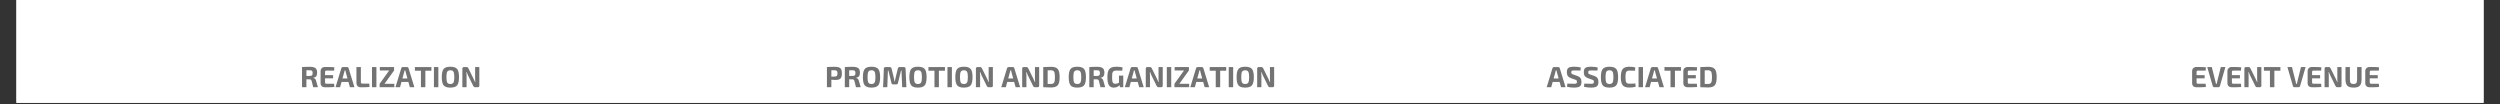 <svg xmlns="http://www.w3.org/2000/svg" xmlns:xlink="http://www.w3.org/1999/xlink" width="1200" zoomAndPan="magnify" viewBox="0 0 900 37.5" height="50" preserveAspectRatio="xMidYMid meet" version="1.0"><rect x="0" y="0" width="900" height="37.5" fill="#333333" stroke="none"/><defs><g/><clipPath id="e09797cf97"><path d="M 5.922 0 L 894.078 0 L 894.078 37.008 L 5.922 37.008 Z M 5.922 0 " clip-rule="nonzero"/></clipPath></defs><g clip-path="url(#e09797cf97)"><path fill="#ffffff" d="M 5.922 0 L 894.078 0 L 894.078 37.008 L 5.922 37.008 Z M 5.922 0 " fill-opacity="1" fill-rule="nonzero"/><path fill="#ffffff" d="M 5.922 0 L 894.078 0 L 894.078 37.008 L 5.922 37.008 Z M 5.922 0 " fill-opacity="1" fill-rule="nonzero"/></g><g fill="#737373" fill-opacity="1"><g transform="translate(107.996, 31.395)"><g><path d="M 6.453 0 L 4.75 0 L 4.203 -2.219 C 4.141 -2.445 4.051 -2.602 3.938 -2.688 C 3.82 -2.781 3.656 -2.828 3.438 -2.828 L 2.312 -2.828 L 2.312 0 L 0.734 0 L 0.734 -7.25 C 1.391 -7.312 2.312 -7.344 3.5 -7.344 C 4.469 -7.344 5.156 -7.188 5.562 -6.875 C 5.969 -6.57 6.172 -6.016 6.172 -5.203 C 6.172 -4.672 6.062 -4.254 5.844 -3.953 C 5.633 -3.648 5.281 -3.469 4.781 -3.406 L 4.781 -3.344 C 5.344 -3.219 5.688 -2.852 5.812 -2.25 Z M 2.312 -4.062 L 3.469 -4.062 C 3.883 -4.062 4.172 -4.133 4.328 -4.281 C 4.484 -4.426 4.562 -4.695 4.562 -5.094 C 4.562 -5.488 4.484 -5.754 4.328 -5.891 C 4.18 -6.035 3.895 -6.109 3.469 -6.109 L 2.312 -6.094 Z M 2.312 -4.062 "/></g></g></g><g fill="#737373" fill-opacity="1"><g transform="translate(114.74, 31.395)"><g><path d="M 5.547 -1.25 L 5.625 -0.078 C 4.969 -0.004 3.848 0.031 2.266 0.031 C 1.785 0.031 1.398 -0.098 1.109 -0.359 C 0.828 -0.617 0.68 -0.973 0.672 -1.422 L 0.672 -5.812 C 0.68 -6.258 0.828 -6.613 1.109 -6.875 C 1.398 -7.145 1.785 -7.281 2.266 -7.281 C 3.848 -7.281 4.969 -7.242 5.625 -7.172 L 5.547 -5.984 L 2.766 -5.984 C 2.598 -5.984 2.473 -5.941 2.391 -5.859 C 2.316 -5.773 2.281 -5.641 2.281 -5.453 L 2.281 -4.344 L 5.172 -4.344 L 5.172 -3.188 L 2.281 -3.188 L 2.281 -1.797 C 2.281 -1.598 2.316 -1.457 2.391 -1.375 C 2.473 -1.289 2.598 -1.25 2.766 -1.25 Z M 5.547 -1.25 "/></g></g></g><g fill="#737373" fill-opacity="1"><g transform="translate(120.782, 31.395)"><g><path d="M 4.656 -1.906 L 2.172 -1.906 L 1.656 0 L 0.016 0 L 2.094 -6.828 C 2.125 -6.953 2.191 -7.051 2.297 -7.125 C 2.398 -7.207 2.52 -7.25 2.656 -7.25 L 4.172 -7.25 C 4.473 -7.25 4.656 -7.109 4.719 -6.828 L 6.812 0 L 5.188 0 Z M 4.312 -3.141 L 3.703 -5.359 C 3.617 -5.703 3.57 -5.926 3.562 -6.031 L 3.281 -6.031 C 3.258 -5.969 3.234 -5.859 3.203 -5.703 C 3.172 -5.547 3.145 -5.43 3.125 -5.359 L 2.516 -3.141 Z M 4.312 -3.141 "/></g></g></g><g fill="#737373" fill-opacity="1"><g transform="translate(127.6, 31.395)"><g><path d="M 2.312 -7.25 L 2.312 -1.844 C 2.312 -1.645 2.352 -1.504 2.438 -1.422 C 2.531 -1.336 2.676 -1.297 2.875 -1.297 L 5.359 -1.297 L 5.438 -0.078 C 4.727 -0.004 3.707 0.031 2.375 0.031 C 1.812 0.031 1.395 -0.109 1.125 -0.391 C 0.852 -0.672 0.719 -1.047 0.719 -1.516 L 0.719 -7.25 Z M 2.312 -7.25 "/></g></g></g><g fill="#737373" fill-opacity="1"><g transform="translate(133.18, 31.395)"><g><path d="M 2.328 0 L 0.734 0 L 0.734 -7.25 L 2.328 -7.25 Z M 2.328 0 "/></g></g></g><g fill="#737373" fill-opacity="1"><g transform="translate(136.243, 31.395)"><g><path d="M 5.719 -1.234 L 5.719 0 L 0.422 0 L 0.422 -1.234 L 3.859 -6.016 L 0.5 -6.016 L 0.5 -7.25 L 5.625 -7.25 L 5.625 -6.016 L 2.188 -1.234 Z M 5.719 -1.234 "/></g></g></g><g fill="#737373" fill-opacity="1"><g transform="translate(142.358, 31.395)"><g><path d="M 4.656 -1.906 L 2.172 -1.906 L 1.656 0 L 0.016 0 L 2.094 -6.828 C 2.125 -6.953 2.191 -7.051 2.297 -7.125 C 2.398 -7.207 2.52 -7.25 2.656 -7.25 L 4.172 -7.25 C 4.473 -7.25 4.656 -7.109 4.719 -6.828 L 6.812 0 L 5.188 0 Z M 4.312 -3.141 L 3.703 -5.359 C 3.617 -5.703 3.57 -5.926 3.562 -6.031 L 3.281 -6.031 C 3.258 -5.969 3.234 -5.859 3.203 -5.703 C 3.172 -5.547 3.145 -5.43 3.125 -5.359 L 2.516 -3.141 Z M 4.312 -3.141 "/></g></g></g><g fill="#737373" fill-opacity="1"><g transform="translate(149.176, 31.395)"><g><path d="M 6.125 -5.938 L 3.953 -5.938 L 3.953 0 L 2.359 0 L 2.359 -5.938 L 0.188 -5.938 L 0.188 -7.25 L 6.125 -7.25 Z M 6.125 -5.938 "/></g></g></g><g fill="#737373" fill-opacity="1"><g transform="translate(155.48, 31.395)"><g><path d="M 2.328 0 L 0.734 0 L 0.734 -7.25 L 2.328 -7.25 Z M 2.328 0 "/></g></g></g><g fill="#737373" fill-opacity="1"><g transform="translate(158.542, 31.395)"><g><path d="M 1.172 -6.578 C 1.617 -7.109 2.422 -7.375 3.578 -7.375 C 4.742 -7.375 5.555 -7.109 6.016 -6.578 C 6.473 -6.047 6.703 -5.062 6.703 -3.625 C 6.703 -2.188 6.473 -1.195 6.016 -0.656 C 5.555 -0.125 4.742 0.141 3.578 0.141 C 2.422 0.141 1.617 -0.125 1.172 -0.656 C 0.723 -1.195 0.5 -2.188 0.5 -3.625 C 0.5 -5.062 0.723 -6.047 1.172 -6.578 Z M 4.703 -5.578 C 4.504 -5.922 4.129 -6.094 3.578 -6.094 C 3.035 -6.094 2.664 -5.922 2.469 -5.578 C 2.27 -5.234 2.172 -4.582 2.172 -3.625 C 2.172 -2.664 2.27 -2.016 2.469 -1.672 C 2.664 -1.328 3.035 -1.156 3.578 -1.156 C 4.129 -1.156 4.504 -1.328 4.703 -1.672 C 4.91 -2.016 5.016 -2.664 5.016 -3.625 C 5.016 -4.582 4.91 -5.234 4.703 -5.578 Z M 4.703 -5.578 "/></g></g></g><g fill="#737373" fill-opacity="1"><g transform="translate(165.717, 31.395)"><g><path d="M 6.844 -7.25 L 6.844 -0.578 C 6.844 -0.191 6.656 0 6.281 0 L 5.281 0 C 5.125 0 5 -0.035 4.906 -0.109 C 4.812 -0.18 4.723 -0.301 4.641 -0.469 L 2.734 -4.344 C 2.504 -4.852 2.359 -5.223 2.297 -5.453 L 2.188 -5.453 C 2.227 -5.109 2.25 -4.727 2.25 -4.312 L 2.25 0 L 0.734 0 L 0.734 -6.672 C 0.734 -7.055 0.926 -7.25 1.312 -7.25 L 2.281 -7.25 C 2.445 -7.25 2.57 -7.211 2.656 -7.141 C 2.75 -7.066 2.836 -6.941 2.922 -6.766 L 4.766 -3.031 C 4.941 -2.676 5.117 -2.285 5.297 -1.859 L 5.391 -1.859 C 5.348 -2.398 5.328 -2.805 5.328 -3.078 L 5.328 -7.25 Z M 6.844 -7.25 "/></g></g></g><g fill="#737373" fill-opacity="1"><g transform="translate(296.96, 31.395)"><g><path d="M 0.734 0 L 0.734 -7.25 C 1.391 -7.312 2.305 -7.344 3.484 -7.344 C 4.504 -7.344 5.195 -7.176 5.562 -6.844 C 5.938 -6.52 6.125 -5.895 6.125 -4.969 C 6.125 -4.051 5.945 -3.426 5.594 -3.094 C 5.25 -2.77 4.617 -2.609 3.703 -2.609 C 3.234 -2.609 2.773 -2.633 2.328 -2.688 L 2.328 0 Z M 2.328 -3.828 L 3.453 -3.828 C 3.867 -3.836 4.148 -3.922 4.297 -4.078 C 4.453 -4.234 4.531 -4.535 4.531 -4.984 C 4.531 -5.43 4.453 -5.727 4.297 -5.875 C 4.148 -6.031 3.867 -6.109 3.453 -6.109 L 2.328 -6.094 Z M 2.328 -3.828 "/></g></g></g><g fill="#737373" fill-opacity="1"><g transform="translate(303.4, 31.395)"><g><path d="M 6.453 0 L 4.75 0 L 4.203 -2.219 C 4.141 -2.445 4.051 -2.602 3.938 -2.688 C 3.82 -2.781 3.656 -2.828 3.438 -2.828 L 2.312 -2.828 L 2.312 0 L 0.734 0 L 0.734 -7.25 C 1.391 -7.312 2.312 -7.344 3.5 -7.344 C 4.469 -7.344 5.156 -7.188 5.562 -6.875 C 5.969 -6.57 6.172 -6.016 6.172 -5.203 C 6.172 -4.672 6.062 -4.254 5.844 -3.953 C 5.633 -3.648 5.281 -3.469 4.781 -3.406 L 4.781 -3.344 C 5.344 -3.219 5.688 -2.852 5.812 -2.25 Z M 2.312 -4.062 L 3.469 -4.062 C 3.883 -4.062 4.172 -4.133 4.328 -4.281 C 4.484 -4.426 4.562 -4.695 4.562 -5.094 C 4.562 -5.488 4.484 -5.754 4.328 -5.891 C 4.18 -6.035 3.895 -6.109 3.469 -6.109 L 2.312 -6.094 Z M 2.312 -4.062 "/></g></g></g><g fill="#737373" fill-opacity="1"><g transform="translate(310.144, 31.395)"><g><path d="M 1.172 -6.578 C 1.617 -7.109 2.422 -7.375 3.578 -7.375 C 4.742 -7.375 5.555 -7.109 6.016 -6.578 C 6.473 -6.047 6.703 -5.062 6.703 -3.625 C 6.703 -2.188 6.473 -1.195 6.016 -0.656 C 5.555 -0.125 4.742 0.141 3.578 0.141 C 2.422 0.141 1.617 -0.125 1.172 -0.656 C 0.723 -1.195 0.5 -2.188 0.5 -3.625 C 0.5 -5.062 0.723 -6.047 1.172 -6.578 Z M 4.703 -5.578 C 4.504 -5.922 4.129 -6.094 3.578 -6.094 C 3.035 -6.094 2.664 -5.922 2.469 -5.578 C 2.27 -5.234 2.172 -4.582 2.172 -3.625 C 2.172 -2.664 2.27 -2.016 2.469 -1.672 C 2.664 -1.328 3.035 -1.156 3.578 -1.156 C 4.129 -1.156 4.504 -1.328 4.703 -1.672 C 4.91 -2.016 5.016 -2.664 5.016 -3.625 C 5.016 -4.582 4.91 -5.234 4.703 -5.578 Z M 4.703 -5.578 "/></g></g></g><g fill="#737373" fill-opacity="1"><g transform="translate(317.319, 31.395)"><g><path d="M 6.547 -7.25 L 8.094 -7.25 C 8.477 -7.25 8.676 -7.047 8.688 -6.641 L 8.984 0 L 7.469 0 L 7.219 -6 L 7.047 -6 L 5.953 -1.516 C 5.879 -1.172 5.66 -1 5.297 -1 L 4.25 -1 C 3.883 -1 3.664 -1.172 3.594 -1.516 L 2.5 -6 L 2.328 -6 L 2.109 0 L 0.594 0 L 0.859 -6.641 C 0.879 -7.047 1.078 -7.25 1.453 -7.25 L 3 -7.25 C 3.344 -7.25 3.555 -7.078 3.641 -6.734 L 4.516 -3.125 C 4.566 -2.883 4.629 -2.539 4.703 -2.094 L 4.844 -2.094 C 4.844 -2.133 4.863 -2.281 4.906 -2.531 C 4.957 -2.781 5 -2.977 5.031 -3.125 L 5.906 -6.734 C 5.988 -7.078 6.203 -7.25 6.547 -7.25 Z M 6.547 -7.25 "/></g></g></g><g fill="#737373" fill-opacity="1"><g transform="translate(326.874, 31.395)"><g><path d="M 1.172 -6.578 C 1.617 -7.109 2.422 -7.375 3.578 -7.375 C 4.742 -7.375 5.555 -7.109 6.016 -6.578 C 6.473 -6.047 6.703 -5.062 6.703 -3.625 C 6.703 -2.188 6.473 -1.195 6.016 -0.656 C 5.555 -0.125 4.742 0.141 3.578 0.141 C 2.422 0.141 1.617 -0.125 1.172 -0.656 C 0.723 -1.195 0.5 -2.188 0.5 -3.625 C 0.5 -5.062 0.723 -6.047 1.172 -6.578 Z M 4.703 -5.578 C 4.504 -5.922 4.129 -6.094 3.578 -6.094 C 3.035 -6.094 2.664 -5.922 2.469 -5.578 C 2.27 -5.234 2.172 -4.582 2.172 -3.625 C 2.172 -2.664 2.27 -2.016 2.469 -1.672 C 2.664 -1.328 3.035 -1.156 3.578 -1.156 C 4.129 -1.156 4.504 -1.328 4.703 -1.672 C 4.91 -2.016 5.016 -2.664 5.016 -3.625 C 5.016 -4.582 4.91 -5.234 4.703 -5.578 Z M 4.703 -5.578 "/></g></g></g><g fill="#737373" fill-opacity="1"><g transform="translate(334.049, 31.395)"><g><path d="M 6.125 -5.938 L 3.953 -5.938 L 3.953 0 L 2.359 0 L 2.359 -5.938 L 0.188 -5.938 L 0.188 -7.25 L 6.125 -7.25 Z M 6.125 -5.938 "/></g></g></g><g fill="#737373" fill-opacity="1"><g transform="translate(340.353, 31.395)"><g><path d="M 2.328 0 L 0.734 0 L 0.734 -7.25 L 2.328 -7.25 Z M 2.328 0 "/></g></g></g><g fill="#737373" fill-opacity="1"><g transform="translate(343.416, 31.395)"><g><path d="M 1.172 -6.578 C 1.617 -7.109 2.422 -7.375 3.578 -7.375 C 4.742 -7.375 5.555 -7.109 6.016 -6.578 C 6.473 -6.047 6.703 -5.062 6.703 -3.625 C 6.703 -2.188 6.473 -1.195 6.016 -0.656 C 5.555 -0.125 4.742 0.141 3.578 0.141 C 2.422 0.141 1.617 -0.125 1.172 -0.656 C 0.723 -1.195 0.5 -2.188 0.5 -3.625 C 0.5 -5.062 0.723 -6.047 1.172 -6.578 Z M 4.703 -5.578 C 4.504 -5.922 4.129 -6.094 3.578 -6.094 C 3.035 -6.094 2.664 -5.922 2.469 -5.578 C 2.27 -5.234 2.172 -4.582 2.172 -3.625 C 2.172 -2.664 2.27 -2.016 2.469 -1.672 C 2.664 -1.328 3.035 -1.156 3.578 -1.156 C 4.129 -1.156 4.504 -1.328 4.703 -1.672 C 4.91 -2.016 5.016 -2.664 5.016 -3.625 C 5.016 -4.582 4.91 -5.234 4.703 -5.578 Z M 4.703 -5.578 "/></g></g></g><g fill="#737373" fill-opacity="1"><g transform="translate(350.59, 31.395)"><g><path d="M 6.844 -7.25 L 6.844 -0.578 C 6.844 -0.191 6.656 0 6.281 0 L 5.281 0 C 5.125 0 5 -0.035 4.906 -0.109 C 4.812 -0.18 4.723 -0.301 4.641 -0.469 L 2.734 -4.344 C 2.504 -4.852 2.359 -5.223 2.297 -5.453 L 2.188 -5.453 C 2.227 -5.109 2.25 -4.727 2.25 -4.312 L 2.25 0 L 0.734 0 L 0.734 -6.672 C 0.734 -7.055 0.926 -7.25 1.312 -7.25 L 2.281 -7.25 C 2.445 -7.25 2.57 -7.211 2.656 -7.141 C 2.75 -7.066 2.836 -6.941 2.922 -6.766 L 4.766 -3.031 C 4.941 -2.676 5.117 -2.285 5.297 -1.859 L 5.391 -1.859 C 5.348 -2.398 5.328 -2.805 5.328 -3.078 L 5.328 -7.25 Z M 6.844 -7.25 "/></g></g></g><g fill="#737373" fill-opacity="1"><g transform="translate(358.163, 31.395)"><g/></g></g><g fill="#737373" fill-opacity="1"><g transform="translate(360.439, 31.395)"><g><path d="M 4.656 -1.906 L 2.172 -1.906 L 1.656 0 L 0.016 0 L 2.094 -6.828 C 2.125 -6.953 2.191 -7.051 2.297 -7.125 C 2.398 -7.207 2.52 -7.25 2.656 -7.25 L 4.172 -7.25 C 4.473 -7.25 4.656 -7.109 4.719 -6.828 L 6.812 0 L 5.188 0 Z M 4.312 -3.141 L 3.703 -5.359 C 3.617 -5.703 3.57 -5.926 3.562 -6.031 L 3.281 -6.031 C 3.258 -5.969 3.234 -5.859 3.203 -5.703 C 3.172 -5.547 3.145 -5.43 3.125 -5.359 L 2.516 -3.141 Z M 4.312 -3.141 "/></g></g></g><g fill="#737373" fill-opacity="1"><g transform="translate(367.257, 31.395)"><g><path d="M 6.844 -7.25 L 6.844 -0.578 C 6.844 -0.191 6.656 0 6.281 0 L 5.281 0 C 5.125 0 5 -0.035 4.906 -0.109 C 4.812 -0.18 4.723 -0.301 4.641 -0.469 L 2.734 -4.344 C 2.504 -4.852 2.359 -5.223 2.297 -5.453 L 2.188 -5.453 C 2.227 -5.109 2.25 -4.727 2.25 -4.312 L 2.25 0 L 0.734 0 L 0.734 -6.672 C 0.734 -7.055 0.926 -7.25 1.312 -7.25 L 2.281 -7.25 C 2.445 -7.25 2.57 -7.211 2.656 -7.141 C 2.75 -7.066 2.836 -6.941 2.922 -6.766 L 4.766 -3.031 C 4.941 -2.676 5.117 -2.285 5.297 -1.859 L 5.391 -1.859 C 5.348 -2.398 5.328 -2.805 5.328 -3.078 L 5.328 -7.25 Z M 6.844 -7.25 "/></g></g></g><g fill="#737373" fill-opacity="1"><g transform="translate(374.83, 31.395)"><g><path d="M 0.734 0 L 0.734 -7.25 C 1.723 -7.312 2.66 -7.344 3.547 -7.344 C 4.703 -7.344 5.504 -7.078 5.953 -6.547 C 6.41 -6.016 6.641 -5.039 6.641 -3.625 C 6.641 -2.207 6.41 -1.234 5.953 -0.703 C 5.504 -0.172 4.703 0.094 3.547 0.094 C 2.66 0.094 1.723 0.062 0.734 0 Z M 2.328 -6.078 L 2.328 -1.172 C 2.453 -1.172 2.645 -1.172 2.906 -1.172 C 3.176 -1.172 3.391 -1.172 3.547 -1.172 C 4.086 -1.172 4.457 -1.336 4.656 -1.672 C 4.852 -2.016 4.953 -2.66 4.953 -3.609 C 4.953 -4.566 4.852 -5.219 4.656 -5.562 C 4.457 -5.914 4.086 -6.094 3.547 -6.094 Z M 2.328 -6.078 "/></g></g></g><g fill="#737373" fill-opacity="1"><g transform="translate(381.963, 31.395)"><g/></g></g><g fill="#737373" fill-opacity="1"><g transform="translate(384.239, 31.395)"><g><path d="M 1.172 -6.578 C 1.617 -7.109 2.422 -7.375 3.578 -7.375 C 4.742 -7.375 5.555 -7.109 6.016 -6.578 C 6.473 -6.047 6.703 -5.062 6.703 -3.625 C 6.703 -2.188 6.473 -1.195 6.016 -0.656 C 5.555 -0.125 4.742 0.141 3.578 0.141 C 2.422 0.141 1.617 -0.125 1.172 -0.656 C 0.723 -1.195 0.5 -2.188 0.5 -3.625 C 0.5 -5.062 0.723 -6.047 1.172 -6.578 Z M 4.703 -5.578 C 4.504 -5.922 4.129 -6.094 3.578 -6.094 C 3.035 -6.094 2.664 -5.922 2.469 -5.578 C 2.27 -5.234 2.172 -4.582 2.172 -3.625 C 2.172 -2.664 2.27 -2.016 2.469 -1.672 C 2.664 -1.328 3.035 -1.156 3.578 -1.156 C 4.129 -1.156 4.504 -1.328 4.703 -1.672 C 4.91 -2.016 5.016 -2.664 5.016 -3.625 C 5.016 -4.582 4.91 -5.234 4.703 -5.578 Z M 4.703 -5.578 "/></g></g></g><g fill="#737373" fill-opacity="1"><g transform="translate(391.413, 31.395)"><g><path d="M 6.453 0 L 4.75 0 L 4.203 -2.219 C 4.141 -2.445 4.051 -2.602 3.938 -2.688 C 3.82 -2.781 3.656 -2.828 3.438 -2.828 L 2.312 -2.828 L 2.312 0 L 0.734 0 L 0.734 -7.25 C 1.391 -7.312 2.312 -7.344 3.5 -7.344 C 4.469 -7.344 5.156 -7.188 5.562 -6.875 C 5.969 -6.57 6.172 -6.016 6.172 -5.203 C 6.172 -4.672 6.062 -4.254 5.844 -3.953 C 5.633 -3.648 5.281 -3.469 4.781 -3.406 L 4.781 -3.344 C 5.344 -3.219 5.688 -2.852 5.812 -2.25 Z M 2.312 -4.062 L 3.469 -4.062 C 3.883 -4.062 4.172 -4.133 4.328 -4.281 C 4.484 -4.426 4.562 -4.695 4.562 -5.094 C 4.562 -5.488 4.484 -5.754 4.328 -5.891 C 4.18 -6.035 3.895 -6.109 3.469 -6.109 L 2.312 -6.094 Z M 2.312 -4.062 "/></g></g></g><g fill="#737373" fill-opacity="1"><g transform="translate(398.158, 31.395)"><g><path d="M 6.219 -4.172 L 6.219 0 L 5.047 0 L 4.891 -0.719 C 4.328 -0.145 3.629 0.141 2.797 0.141 C 1.984 0.141 1.395 -0.156 1.031 -0.75 C 0.676 -1.352 0.5 -2.316 0.5 -3.641 C 0.5 -5.055 0.738 -6.031 1.219 -6.562 C 1.695 -7.102 2.535 -7.375 3.734 -7.375 C 4.609 -7.375 5.352 -7.289 5.969 -7.125 L 5.844 -5.953 C 5.051 -5.984 4.367 -6 3.797 -6 C 3.473 -6 3.219 -5.973 3.031 -5.922 C 2.844 -5.867 2.676 -5.754 2.531 -5.578 C 2.395 -5.41 2.301 -5.172 2.25 -4.859 C 2.207 -4.547 2.188 -4.125 2.188 -3.594 C 2.188 -2.688 2.27 -2.066 2.438 -1.734 C 2.602 -1.398 2.914 -1.234 3.375 -1.234 C 3.789 -1.234 4.223 -1.352 4.672 -1.594 L 4.672 -4.172 Z M 6.219 -4.172 "/></g></g></g><g fill="#737373" fill-opacity="1"><g transform="translate(404.923, 31.395)"><g><path d="M 4.656 -1.906 L 2.172 -1.906 L 1.656 0 L 0.016 0 L 2.094 -6.828 C 2.125 -6.953 2.191 -7.051 2.297 -7.125 C 2.398 -7.207 2.52 -7.25 2.656 -7.25 L 4.172 -7.25 C 4.473 -7.25 4.656 -7.109 4.719 -6.828 L 6.812 0 L 5.188 0 Z M 4.312 -3.141 L 3.703 -5.359 C 3.617 -5.703 3.57 -5.926 3.562 -6.031 L 3.281 -6.031 C 3.258 -5.969 3.234 -5.859 3.203 -5.703 C 3.172 -5.547 3.145 -5.43 3.125 -5.359 L 2.516 -3.141 Z M 4.312 -3.141 "/></g></g></g><g fill="#737373" fill-opacity="1"><g transform="translate(411.741, 31.395)"><g><path d="M 6.844 -7.25 L 6.844 -0.578 C 6.844 -0.191 6.656 0 6.281 0 L 5.281 0 C 5.125 0 5 -0.035 4.906 -0.109 C 4.812 -0.18 4.723 -0.301 4.641 -0.469 L 2.734 -4.344 C 2.504 -4.852 2.359 -5.223 2.297 -5.453 L 2.188 -5.453 C 2.227 -5.109 2.25 -4.727 2.25 -4.312 L 2.25 0 L 0.734 0 L 0.734 -6.672 C 0.734 -7.055 0.926 -7.25 1.312 -7.25 L 2.281 -7.25 C 2.445 -7.25 2.57 -7.211 2.656 -7.141 C 2.75 -7.066 2.836 -6.941 2.922 -6.766 L 4.766 -3.031 C 4.941 -2.676 5.117 -2.285 5.297 -1.859 L 5.391 -1.859 C 5.348 -2.398 5.328 -2.805 5.328 -3.078 L 5.328 -7.25 Z M 6.844 -7.25 "/></g></g></g><g fill="#737373" fill-opacity="1"><g transform="translate(419.314, 31.395)"><g><path d="M 2.328 0 L 0.734 0 L 0.734 -7.25 L 2.328 -7.25 Z M 2.328 0 "/></g></g></g><g fill="#737373" fill-opacity="1"><g transform="translate(422.377, 31.395)"><g><path d="M 5.719 -1.234 L 5.719 0 L 0.422 0 L 0.422 -1.234 L 3.859 -6.016 L 0.5 -6.016 L 0.5 -7.25 L 5.625 -7.25 L 5.625 -6.016 L 2.188 -1.234 Z M 5.719 -1.234 "/></g></g></g><g fill="#737373" fill-opacity="1"><g transform="translate(428.492, 31.395)"><g><path d="M 4.656 -1.906 L 2.172 -1.906 L 1.656 0 L 0.016 0 L 2.094 -6.828 C 2.125 -6.953 2.191 -7.051 2.297 -7.125 C 2.398 -7.207 2.52 -7.25 2.656 -7.25 L 4.172 -7.25 C 4.473 -7.25 4.656 -7.109 4.719 -6.828 L 6.812 0 L 5.188 0 Z M 4.312 -3.141 L 3.703 -5.359 C 3.617 -5.703 3.57 -5.926 3.562 -6.031 L 3.281 -6.031 C 3.258 -5.969 3.234 -5.859 3.203 -5.703 C 3.172 -5.547 3.145 -5.43 3.125 -5.359 L 2.516 -3.141 Z M 4.312 -3.141 "/></g></g></g><g fill="#737373" fill-opacity="1"><g transform="translate(435.31, 31.395)"><g><path d="M 6.125 -5.938 L 3.953 -5.938 L 3.953 0 L 2.359 0 L 2.359 -5.938 L 0.188 -5.938 L 0.188 -7.25 L 6.125 -7.25 Z M 6.125 -5.938 "/></g></g></g><g fill="#737373" fill-opacity="1"><g transform="translate(441.614, 31.395)"><g><path d="M 2.328 0 L 0.734 0 L 0.734 -7.25 L 2.328 -7.25 Z M 2.328 0 "/></g></g></g><g fill="#737373" fill-opacity="1"><g transform="translate(444.677, 31.395)"><g><path d="M 1.172 -6.578 C 1.617 -7.109 2.422 -7.375 3.578 -7.375 C 4.742 -7.375 5.555 -7.109 6.016 -6.578 C 6.473 -6.047 6.703 -5.062 6.703 -3.625 C 6.703 -2.188 6.473 -1.195 6.016 -0.656 C 5.555 -0.125 4.742 0.141 3.578 0.141 C 2.422 0.141 1.617 -0.125 1.172 -0.656 C 0.723 -1.195 0.5 -2.188 0.5 -3.625 C 0.5 -5.062 0.723 -6.047 1.172 -6.578 Z M 4.703 -5.578 C 4.504 -5.922 4.129 -6.094 3.578 -6.094 C 3.035 -6.094 2.664 -5.922 2.469 -5.578 C 2.27 -5.234 2.172 -4.582 2.172 -3.625 C 2.172 -2.664 2.27 -2.016 2.469 -1.672 C 2.664 -1.328 3.035 -1.156 3.578 -1.156 C 4.129 -1.156 4.504 -1.328 4.703 -1.672 C 4.91 -2.016 5.016 -2.664 5.016 -3.625 C 5.016 -4.582 4.91 -5.234 4.703 -5.578 Z M 4.703 -5.578 "/></g></g></g><g fill="#737373" fill-opacity="1"><g transform="translate(451.851, 31.395)"><g><path d="M 6.844 -7.25 L 6.844 -0.578 C 6.844 -0.191 6.656 0 6.281 0 L 5.281 0 C 5.125 0 5 -0.035 4.906 -0.109 C 4.812 -0.18 4.723 -0.301 4.641 -0.469 L 2.734 -4.344 C 2.504 -4.852 2.359 -5.223 2.297 -5.453 L 2.188 -5.453 C 2.227 -5.109 2.25 -4.727 2.25 -4.312 L 2.25 0 L 0.734 0 L 0.734 -6.672 C 0.734 -7.055 0.926 -7.25 1.312 -7.25 L 2.281 -7.25 C 2.445 -7.25 2.57 -7.211 2.656 -7.141 C 2.75 -7.066 2.836 -6.941 2.922 -6.766 L 4.766 -3.031 C 4.941 -2.676 5.117 -2.285 5.297 -1.859 L 5.391 -1.859 C 5.348 -2.398 5.328 -2.805 5.328 -3.078 L 5.328 -7.25 Z M 6.844 -7.25 "/></g></g></g><g fill="#737373" fill-opacity="1"><g transform="translate(556.794, 31.395)"><g><path d="M 4.656 -1.906 L 2.172 -1.906 L 1.656 0 L 0.016 0 L 2.094 -6.828 C 2.125 -6.953 2.191 -7.051 2.297 -7.125 C 2.398 -7.207 2.52 -7.25 2.656 -7.25 L 4.172 -7.25 C 4.473 -7.25 4.656 -7.109 4.719 -6.828 L 6.812 0 L 5.188 0 Z M 4.312 -3.141 L 3.703 -5.359 C 3.617 -5.703 3.57 -5.926 3.562 -6.031 L 3.281 -6.031 C 3.258 -5.969 3.234 -5.859 3.203 -5.703 C 3.172 -5.547 3.145 -5.43 3.125 -5.359 L 2.516 -3.141 Z M 4.312 -3.141 "/></g></g></g><g fill="#737373" fill-opacity="1"><g transform="translate(563.612, 31.395)"><g><path d="M 3.406 -2.734 L 1.953 -3.25 C 1.41 -3.445 1.023 -3.711 0.797 -4.047 C 0.566 -4.391 0.453 -4.832 0.453 -5.375 C 0.453 -6.176 0.645 -6.707 1.031 -6.969 C 1.414 -7.238 2.102 -7.375 3.094 -7.375 C 4.008 -7.375 4.801 -7.281 5.469 -7.094 L 5.359 -6 C 4.754 -6.02 4 -6.031 3.094 -6.031 C 2.676 -6.031 2.395 -5.992 2.25 -5.922 C 2.113 -5.848 2.047 -5.664 2.047 -5.375 C 2.047 -5.133 2.098 -4.961 2.203 -4.859 C 2.305 -4.754 2.504 -4.656 2.797 -4.562 L 4.172 -4.078 C 4.734 -3.891 5.129 -3.625 5.359 -3.281 C 5.598 -2.938 5.719 -2.492 5.719 -1.953 C 5.719 -1.141 5.52 -0.586 5.125 -0.297 C 4.727 -0.004 4.031 0.141 3.031 0.141 C 2.207 0.141 1.375 0.047 0.531 -0.141 L 0.625 -1.297 C 2.113 -1.254 2.914 -1.234 3.031 -1.234 C 3.457 -1.234 3.738 -1.281 3.875 -1.375 C 4.02 -1.469 4.094 -1.656 4.094 -1.938 C 4.094 -2.188 4.039 -2.359 3.938 -2.453 C 3.844 -2.555 3.664 -2.648 3.406 -2.734 Z M 3.406 -2.734 "/></g></g></g><g fill="#737373" fill-opacity="1"><g transform="translate(569.716, 31.395)"><g><path d="M 3.406 -2.734 L 1.953 -3.25 C 1.41 -3.445 1.023 -3.711 0.797 -4.047 C 0.566 -4.391 0.453 -4.832 0.453 -5.375 C 0.453 -6.176 0.645 -6.707 1.031 -6.969 C 1.414 -7.238 2.102 -7.375 3.094 -7.375 C 4.008 -7.375 4.801 -7.281 5.469 -7.094 L 5.359 -6 C 4.754 -6.02 4 -6.031 3.094 -6.031 C 2.676 -6.031 2.395 -5.992 2.25 -5.922 C 2.113 -5.848 2.047 -5.664 2.047 -5.375 C 2.047 -5.133 2.098 -4.961 2.203 -4.859 C 2.305 -4.754 2.504 -4.656 2.797 -4.562 L 4.172 -4.078 C 4.734 -3.891 5.129 -3.625 5.359 -3.281 C 5.598 -2.938 5.719 -2.492 5.719 -1.953 C 5.719 -1.141 5.52 -0.586 5.125 -0.297 C 4.727 -0.004 4.031 0.141 3.031 0.141 C 2.207 0.141 1.375 0.047 0.531 -0.141 L 0.625 -1.297 C 2.113 -1.254 2.914 -1.234 3.031 -1.234 C 3.457 -1.234 3.738 -1.281 3.875 -1.375 C 4.02 -1.469 4.094 -1.656 4.094 -1.938 C 4.094 -2.188 4.039 -2.359 3.938 -2.453 C 3.844 -2.555 3.664 -2.648 3.406 -2.734 Z M 3.406 -2.734 "/></g></g></g><g fill="#737373" fill-opacity="1"><g transform="translate(575.821, 31.395)"><g><path d="M 1.172 -6.578 C 1.617 -7.109 2.422 -7.375 3.578 -7.375 C 4.742 -7.375 5.555 -7.109 6.016 -6.578 C 6.473 -6.047 6.703 -5.062 6.703 -3.625 C 6.703 -2.188 6.473 -1.195 6.016 -0.656 C 5.555 -0.125 4.742 0.141 3.578 0.141 C 2.422 0.141 1.617 -0.125 1.172 -0.656 C 0.723 -1.195 0.5 -2.188 0.5 -3.625 C 0.5 -5.062 0.723 -6.047 1.172 -6.578 Z M 4.703 -5.578 C 4.504 -5.922 4.129 -6.094 3.578 -6.094 C 3.035 -6.094 2.664 -5.922 2.469 -5.578 C 2.27 -5.234 2.172 -4.582 2.172 -3.625 C 2.172 -2.664 2.27 -2.016 2.469 -1.672 C 2.664 -1.328 3.035 -1.156 3.578 -1.156 C 4.129 -1.156 4.504 -1.328 4.703 -1.672 C 4.91 -2.016 5.016 -2.664 5.016 -3.625 C 5.016 -4.582 4.91 -5.234 4.703 -5.578 Z M 4.703 -5.578 "/></g></g></g><g fill="#737373" fill-opacity="1"><g transform="translate(582.996, 31.395)"><g><path d="M 5.719 -1.359 L 5.859 -0.172 C 5.223 0.023 4.445 0.125 3.531 0.125 C 2.414 0.125 1.629 -0.148 1.172 -0.703 C 0.723 -1.266 0.5 -2.234 0.5 -3.609 C 0.5 -4.992 0.723 -5.969 1.172 -6.531 C 1.629 -7.094 2.414 -7.375 3.531 -7.375 C 4.344 -7.375 5.07 -7.289 5.719 -7.125 L 5.578 -5.938 C 5.004 -5.969 4.32 -5.984 3.531 -5.984 C 3.008 -5.984 2.648 -5.816 2.453 -5.484 C 2.266 -5.148 2.172 -4.523 2.172 -3.609 C 2.172 -2.703 2.266 -2.082 2.453 -1.75 C 2.648 -1.426 3.008 -1.266 3.531 -1.266 C 4.508 -1.266 5.238 -1.297 5.719 -1.359 Z M 5.719 -1.359 "/></g></g></g><g fill="#737373" fill-opacity="1"><g transform="translate(589.142, 31.395)"><g><path d="M 2.328 0 L 0.734 0 L 0.734 -7.25 L 2.328 -7.25 Z M 2.328 0 "/></g></g></g><g fill="#737373" fill-opacity="1"><g transform="translate(592.205, 31.395)"><g><path d="M 4.656 -1.906 L 2.172 -1.906 L 1.656 0 L 0.016 0 L 2.094 -6.828 C 2.125 -6.953 2.191 -7.051 2.297 -7.125 C 2.398 -7.207 2.52 -7.25 2.656 -7.25 L 4.172 -7.25 C 4.473 -7.25 4.656 -7.109 4.719 -6.828 L 6.812 0 L 5.188 0 Z M 4.312 -3.141 L 3.703 -5.359 C 3.617 -5.703 3.57 -5.926 3.562 -6.031 L 3.281 -6.031 C 3.258 -5.969 3.234 -5.859 3.203 -5.703 C 3.172 -5.547 3.145 -5.43 3.125 -5.359 L 2.516 -3.141 Z M 4.312 -3.141 "/></g></g></g><g fill="#737373" fill-opacity="1"><g transform="translate(599.023, 31.395)"><g><path d="M 6.125 -5.938 L 3.953 -5.938 L 3.953 0 L 2.359 0 L 2.359 -5.938 L 0.188 -5.938 L 0.188 -7.25 L 6.125 -7.25 Z M 6.125 -5.938 "/></g></g></g><g fill="#737373" fill-opacity="1"><g transform="translate(605.327, 31.395)"><g><path d="M 5.547 -1.25 L 5.625 -0.078 C 4.969 -0.004 3.848 0.031 2.266 0.031 C 1.785 0.031 1.398 -0.098 1.109 -0.359 C 0.828 -0.617 0.68 -0.973 0.672 -1.422 L 0.672 -5.812 C 0.68 -6.258 0.828 -6.613 1.109 -6.875 C 1.398 -7.145 1.785 -7.281 2.266 -7.281 C 3.848 -7.281 4.969 -7.242 5.625 -7.172 L 5.547 -5.984 L 2.766 -5.984 C 2.598 -5.984 2.473 -5.941 2.391 -5.859 C 2.316 -5.773 2.281 -5.641 2.281 -5.453 L 2.281 -4.344 L 5.172 -4.344 L 5.172 -3.188 L 2.281 -3.188 L 2.281 -1.797 C 2.281 -1.598 2.316 -1.457 2.391 -1.375 C 2.473 -1.289 2.598 -1.25 2.766 -1.25 Z M 5.547 -1.25 "/></g></g></g><g fill="#737373" fill-opacity="1"><g transform="translate(611.368, 31.395)"><g><path d="M 0.734 0 L 0.734 -7.25 C 1.723 -7.312 2.66 -7.344 3.547 -7.344 C 4.703 -7.344 5.504 -7.078 5.953 -6.547 C 6.41 -6.016 6.641 -5.039 6.641 -3.625 C 6.641 -2.207 6.41 -1.234 5.953 -0.703 C 5.504 -0.172 4.703 0.094 3.547 0.094 C 2.66 0.094 1.723 0.062 0.734 0 Z M 2.328 -6.078 L 2.328 -1.172 C 2.453 -1.172 2.645 -1.172 2.906 -1.172 C 3.176 -1.172 3.391 -1.172 3.547 -1.172 C 4.086 -1.172 4.457 -1.336 4.656 -1.672 C 4.852 -2.016 4.953 -2.66 4.953 -3.609 C 4.953 -4.566 4.852 -5.219 4.656 -5.562 C 4.457 -5.914 4.086 -6.094 3.547 -6.094 Z M 2.328 -6.078 "/></g></g></g><g fill="#737373" fill-opacity="1"><g transform="translate(788.491, 31.395)"><g><path d="M 5.547 -1.25 L 5.625 -0.078 C 4.969 -0.004 3.848 0.031 2.266 0.031 C 1.785 0.031 1.398 -0.098 1.109 -0.359 C 0.828 -0.617 0.68 -0.973 0.672 -1.422 L 0.672 -5.812 C 0.68 -6.258 0.828 -6.613 1.109 -6.875 C 1.398 -7.145 1.785 -7.281 2.266 -7.281 C 3.848 -7.281 4.969 -7.242 5.625 -7.172 L 5.547 -5.984 L 2.766 -5.984 C 2.598 -5.984 2.473 -5.941 2.391 -5.859 C 2.316 -5.773 2.281 -5.641 2.281 -5.453 L 2.281 -4.344 L 5.172 -4.344 L 5.172 -3.188 L 2.281 -3.188 L 2.281 -1.797 C 2.281 -1.598 2.316 -1.457 2.391 -1.375 C 2.473 -1.289 2.598 -1.25 2.766 -1.25 Z M 5.547 -1.25 "/></g></g></g><g fill="#737373" fill-opacity="1"><g transform="translate(794.532, 31.395)"><g><path d="M 6.609 -7.25 L 4.641 -0.438 C 4.609 -0.301 4.539 -0.191 4.438 -0.109 C 4.332 -0.035 4.211 0 4.078 0 L 2.609 0 C 2.473 0 2.352 -0.035 2.25 -0.109 C 2.145 -0.191 2.078 -0.301 2.047 -0.438 L 0.078 -7.25 L 1.719 -7.25 L 3.031 -2.016 C 3.102 -1.734 3.164 -1.461 3.219 -1.203 L 3.469 -1.203 C 3.488 -1.336 3.551 -1.609 3.656 -2.016 L 4.953 -7.25 Z M 6.609 -7.25 "/></g></g></g><g fill="#737373" fill-opacity="1"><g transform="translate(801.203, 31.395)"><g><path d="M 5.547 -1.25 L 5.625 -0.078 C 4.969 -0.004 3.848 0.031 2.266 0.031 C 1.785 0.031 1.398 -0.098 1.109 -0.359 C 0.828 -0.617 0.68 -0.973 0.672 -1.422 L 0.672 -5.812 C 0.68 -6.258 0.828 -6.613 1.109 -6.875 C 1.398 -7.145 1.785 -7.281 2.266 -7.281 C 3.848 -7.281 4.969 -7.242 5.625 -7.172 L 5.547 -5.984 L 2.766 -5.984 C 2.598 -5.984 2.473 -5.941 2.391 -5.859 C 2.316 -5.773 2.281 -5.641 2.281 -5.453 L 2.281 -4.344 L 5.172 -4.344 L 5.172 -3.188 L 2.281 -3.188 L 2.281 -1.797 C 2.281 -1.598 2.316 -1.457 2.391 -1.375 C 2.473 -1.289 2.598 -1.25 2.766 -1.25 Z M 5.547 -1.25 "/></g></g></g><g fill="#737373" fill-opacity="1"><g transform="translate(807.245, 31.395)"><g><path d="M 6.844 -7.25 L 6.844 -0.578 C 6.844 -0.191 6.656 0 6.281 0 L 5.281 0 C 5.125 0 5 -0.035 4.906 -0.109 C 4.812 -0.18 4.723 -0.301 4.641 -0.469 L 2.734 -4.344 C 2.504 -4.852 2.359 -5.223 2.297 -5.453 L 2.188 -5.453 C 2.227 -5.109 2.25 -4.727 2.25 -4.312 L 2.25 0 L 0.734 0 L 0.734 -6.672 C 0.734 -7.055 0.926 -7.25 1.312 -7.25 L 2.281 -7.25 C 2.445 -7.25 2.57 -7.211 2.656 -7.141 C 2.75 -7.066 2.836 -6.941 2.922 -6.766 L 4.766 -3.031 C 4.941 -2.676 5.117 -2.285 5.297 -1.859 L 5.391 -1.859 C 5.348 -2.398 5.328 -2.805 5.328 -3.078 L 5.328 -7.25 Z M 6.844 -7.25 "/></g></g></g><g fill="#737373" fill-opacity="1"><g transform="translate(814.818, 31.395)"><g><path d="M 6.125 -5.938 L 3.953 -5.938 L 3.953 0 L 2.359 0 L 2.359 -5.938 L 0.188 -5.938 L 0.188 -7.25 L 6.125 -7.25 Z M 6.125 -5.938 "/></g></g></g><g fill="#737373" fill-opacity="1"><g transform="translate(821.122, 31.395)"><g/></g></g><g fill="#737373" fill-opacity="1"><g transform="translate(823.398, 31.395)"><g><path d="M 6.609 -7.25 L 4.641 -0.438 C 4.609 -0.301 4.539 -0.191 4.438 -0.109 C 4.332 -0.035 4.211 0 4.078 0 L 2.609 0 C 2.473 0 2.352 -0.035 2.25 -0.109 C 2.145 -0.191 2.078 -0.301 2.047 -0.438 L 0.078 -7.25 L 1.719 -7.25 L 3.031 -2.016 C 3.102 -1.734 3.164 -1.461 3.219 -1.203 L 3.469 -1.203 C 3.488 -1.336 3.551 -1.609 3.656 -2.016 L 4.953 -7.25 Z M 6.609 -7.25 "/></g></g></g><g fill="#737373" fill-opacity="1"><g transform="translate(830.069, 31.395)"><g><path d="M 5.547 -1.25 L 5.625 -0.078 C 4.969 -0.004 3.848 0.031 2.266 0.031 C 1.785 0.031 1.398 -0.098 1.109 -0.359 C 0.828 -0.617 0.68 -0.973 0.672 -1.422 L 0.672 -5.812 C 0.68 -6.258 0.828 -6.613 1.109 -6.875 C 1.398 -7.145 1.785 -7.281 2.266 -7.281 C 3.848 -7.281 4.969 -7.242 5.625 -7.172 L 5.547 -5.984 L 2.766 -5.984 C 2.598 -5.984 2.473 -5.941 2.391 -5.859 C 2.316 -5.773 2.281 -5.641 2.281 -5.453 L 2.281 -4.344 L 5.172 -4.344 L 5.172 -3.188 L 2.281 -3.188 L 2.281 -1.797 C 2.281 -1.598 2.316 -1.457 2.391 -1.375 C 2.473 -1.289 2.598 -1.25 2.766 -1.25 Z M 5.547 -1.25 "/></g></g></g><g fill="#737373" fill-opacity="1"><g transform="translate(836.111, 31.395)"><g><path d="M 6.844 -7.25 L 6.844 -0.578 C 6.844 -0.191 6.656 0 6.281 0 L 5.281 0 C 5.125 0 5 -0.035 4.906 -0.109 C 4.812 -0.18 4.723 -0.301 4.641 -0.469 L 2.734 -4.344 C 2.504 -4.852 2.359 -5.223 2.297 -5.453 L 2.188 -5.453 C 2.227 -5.109 2.25 -4.727 2.25 -4.312 L 2.25 0 L 0.734 0 L 0.734 -6.672 C 0.734 -7.055 0.926 -7.25 1.312 -7.25 L 2.281 -7.25 C 2.445 -7.25 2.57 -7.211 2.656 -7.141 C 2.75 -7.066 2.836 -6.941 2.922 -6.766 L 4.766 -3.031 C 4.941 -2.676 5.117 -2.285 5.297 -1.859 L 5.391 -1.859 C 5.348 -2.398 5.328 -2.805 5.328 -3.078 L 5.328 -7.25 Z M 6.844 -7.25 "/></g></g></g><g fill="#737373" fill-opacity="1"><g transform="translate(843.684, 31.395)"><g><path d="M 6.484 -7.25 L 6.484 -2.891 C 6.484 -1.785 6.27 -1.004 5.844 -0.547 C 5.414 -0.086 4.688 0.141 3.656 0.141 C 2.562 0.141 1.789 -0.086 1.344 -0.547 C 0.906 -1.004 0.688 -1.785 0.688 -2.891 L 0.688 -7.25 L 2.281 -7.25 L 2.281 -2.891 C 2.281 -2.223 2.367 -1.766 2.547 -1.516 C 2.734 -1.273 3.078 -1.156 3.578 -1.156 C 4.066 -1.156 4.406 -1.273 4.594 -1.516 C 4.781 -1.766 4.875 -2.223 4.875 -2.891 L 4.875 -7.25 Z M 6.484 -7.25 "/></g></g></g><g fill="#737373" fill-opacity="1"><g transform="translate(850.827, 31.395)"><g><path d="M 5.547 -1.25 L 5.625 -0.078 C 4.969 -0.004 3.848 0.031 2.266 0.031 C 1.785 0.031 1.398 -0.098 1.109 -0.359 C 0.828 -0.617 0.68 -0.973 0.672 -1.422 L 0.672 -5.812 C 0.68 -6.258 0.828 -6.613 1.109 -6.875 C 1.398 -7.145 1.785 -7.281 2.266 -7.281 C 3.848 -7.281 4.969 -7.242 5.625 -7.172 L 5.547 -5.984 L 2.766 -5.984 C 2.598 -5.984 2.473 -5.941 2.391 -5.859 C 2.316 -5.773 2.281 -5.641 2.281 -5.453 L 2.281 -4.344 L 5.172 -4.344 L 5.172 -3.188 L 2.281 -3.188 L 2.281 -1.797 C 2.281 -1.598 2.316 -1.457 2.391 -1.375 C 2.473 -1.289 2.598 -1.25 2.766 -1.25 Z M 5.547 -1.25 "/></g></g></g></svg>